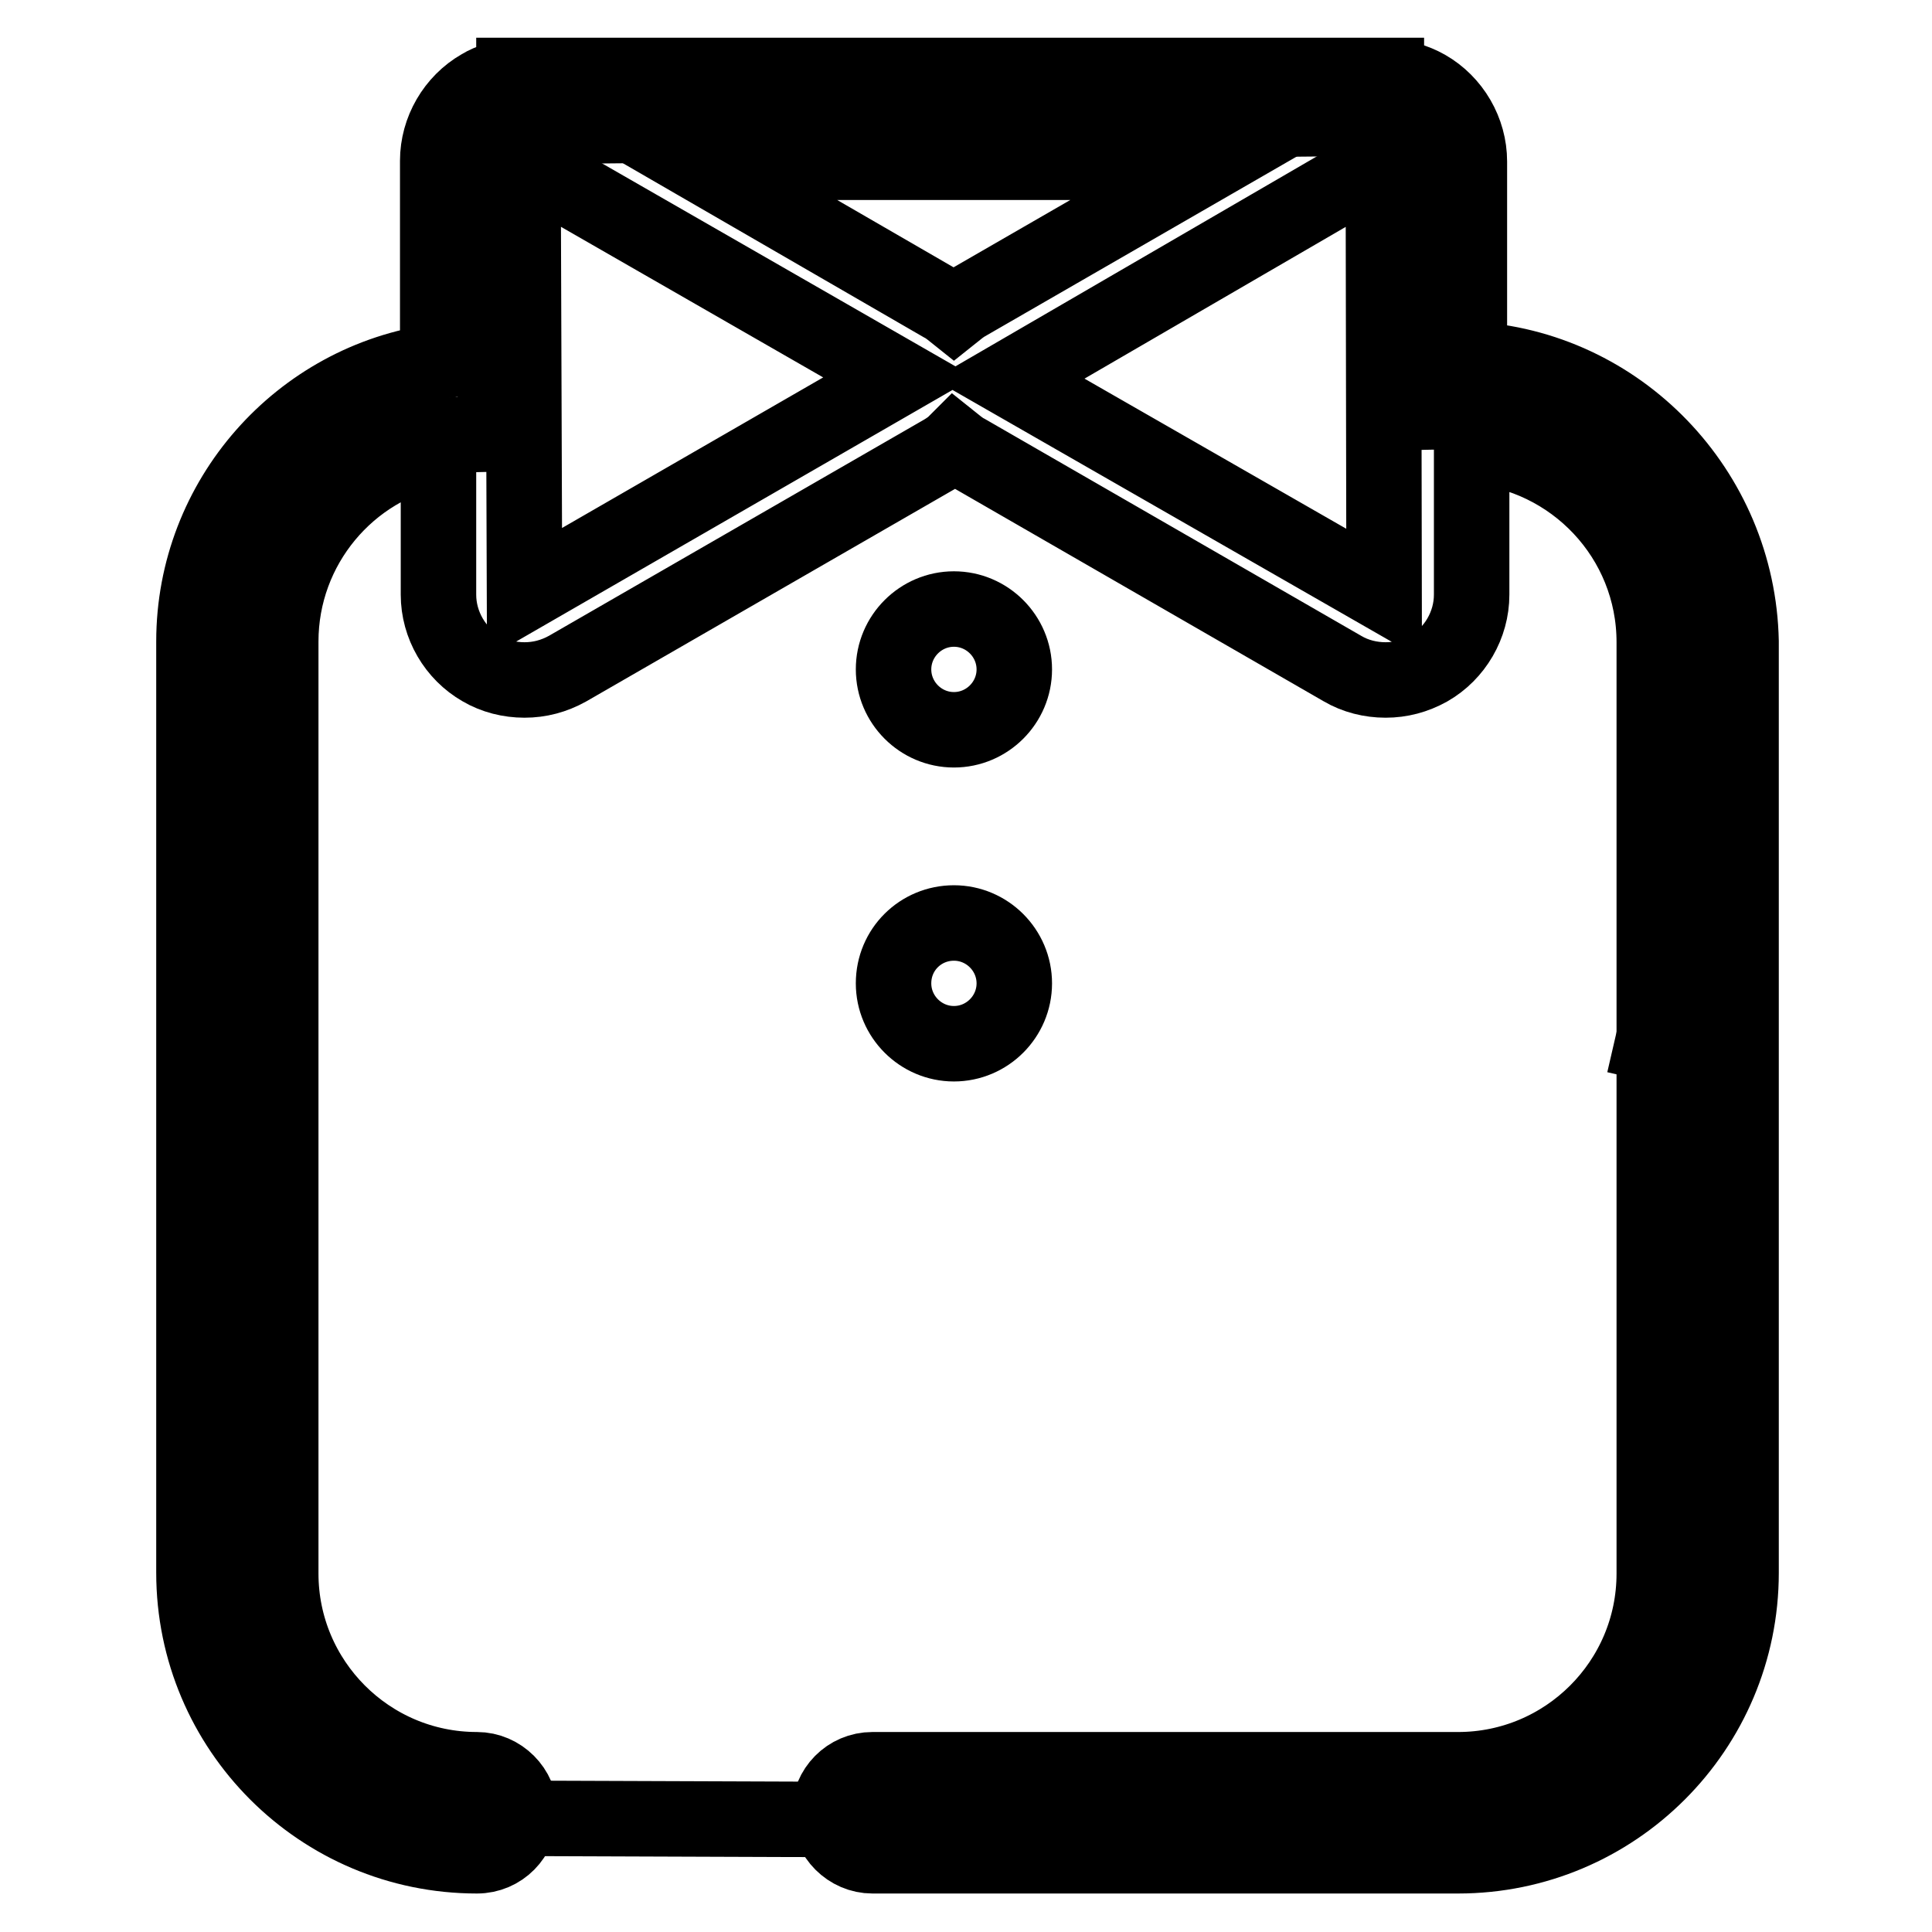 <?xml version="1.0" encoding="utf-8"?>
<!-- Svg Vector Icons : http://www.onlinewebfonts.com/icon -->
<!DOCTYPE svg PUBLIC "-//W3C//DTD SVG 1.1//EN" "http://www.w3.org/Graphics/SVG/1.1/DTD/svg11.dtd">
<svg version="1.1" xmlns="http://www.w3.org/2000/svg" xmlns:xlink="http://www.w3.org/1999/xlink" x="0px" y="0px" viewBox="0 0 256 256" enable-background="new 0 0 256 256" xml:space="preserve">
<g> <path stroke-width="10" fill-opacity="0" stroke="#000000"  d="M222.4,77.6c0-1.7-12.7-22.5-28.5-23.1l-5,0.1l-0.8-39L65.2,16.8l0.5,40.7l-13.3,0.3 c-21.7,9.4-20.5,30.8-20.5,32.4L30,208.7c3.6,18.8,13.9,29.5,28.5,32.2l137.3,0.5c11,0,29-22,29-23.6L222.4,77.6L222.4,77.6z"/> <path stroke-width="10" fill-opacity="0" stroke="#000000"  d="M214.1,137.2l1.3,0.3L214.1,137.2z"/> <path stroke-width="10" fill-opacity="0" stroke="#000000"  d="M118.4,88.7c0,4.4,3.6,8,8,8c4.4,0,8-3.6,8-8c0-4.4-3.6-8-8-8C122,80.7,118.4,84.3,118.4,88.7L118.4,88.7z" /> <path stroke-width="10" fill-opacity="0" stroke="#000000"  d="M118.4,130.3c0,4.4,3.6,8,8,8c4.4,0,8-3.6,8-8s-3.6-8-8-8C122,122.3,118.4,125.8,118.4,130.3z"/> <path stroke-width="10" fill-opacity="0" stroke="#000000"  d="M194.7,47.6V21.4c0-4-2.2-7.8-5.7-9.8c-1.6-0.9-3.4-1.4-5.3-1.5V10H68.1v0.1c-1.5,0.2-3.1,0.6-4.4,1.4 c-3.5,2-5.7,5.8-5.7,9.8v26.6C39.8,50.4,25.7,66.1,25.7,85v123.4c0,20.7,16.8,37.5,37.5,37.5c3.2,0,5.7-2.6,5.7-5.7 s-2.6-5.7-5.7-5.7c-14.4,0-26-11.7-26-26V85c0-12.6,9-23.2,20.9-25.5v19.3c0,4,2.2,7.8,5.7,9.8c1.7,1,3.7,1.5,5.7,1.5 c2,0,3.9-0.5,5.7-1.5l49.8-28.7c0.5-0.3,1.1-0.7,1.5-1.1c0.5,0.4,1,0.8,1.6,1.1l49.8,28.7c1.7,1,3.7,1.5,5.7,1.5 c2,0,3.9-0.5,5.7-1.5c3.5-2,5.7-5.8,5.7-9.8V59.1c13.5,1,24.2,12.2,24.2,26v123.4c0,14.4-11.7,26-26,26h-77.6 c-3.2,0-5.7,2.6-5.7,5.7s2.6,5.7,5.7,5.7h77.6c20.7,0,37.5-16.8,37.5-37.5V85C230.3,65,214.5,48.6,194.7,47.6z M126.4,41.4 c-0.5-0.4-1-0.8-1.6-1.1L92.3,21.5h68.2l-32.6,18.8C127.4,40.6,126.9,41,126.4,41.4z M69.5,78.6l-0.2-57.2h0L119.1,50L69.5,78.6z  M133.7,50.2l49.4-28.7h0.2l0.1,57.2L133.7,50.2L133.7,50.2z"/></g>
</svg>